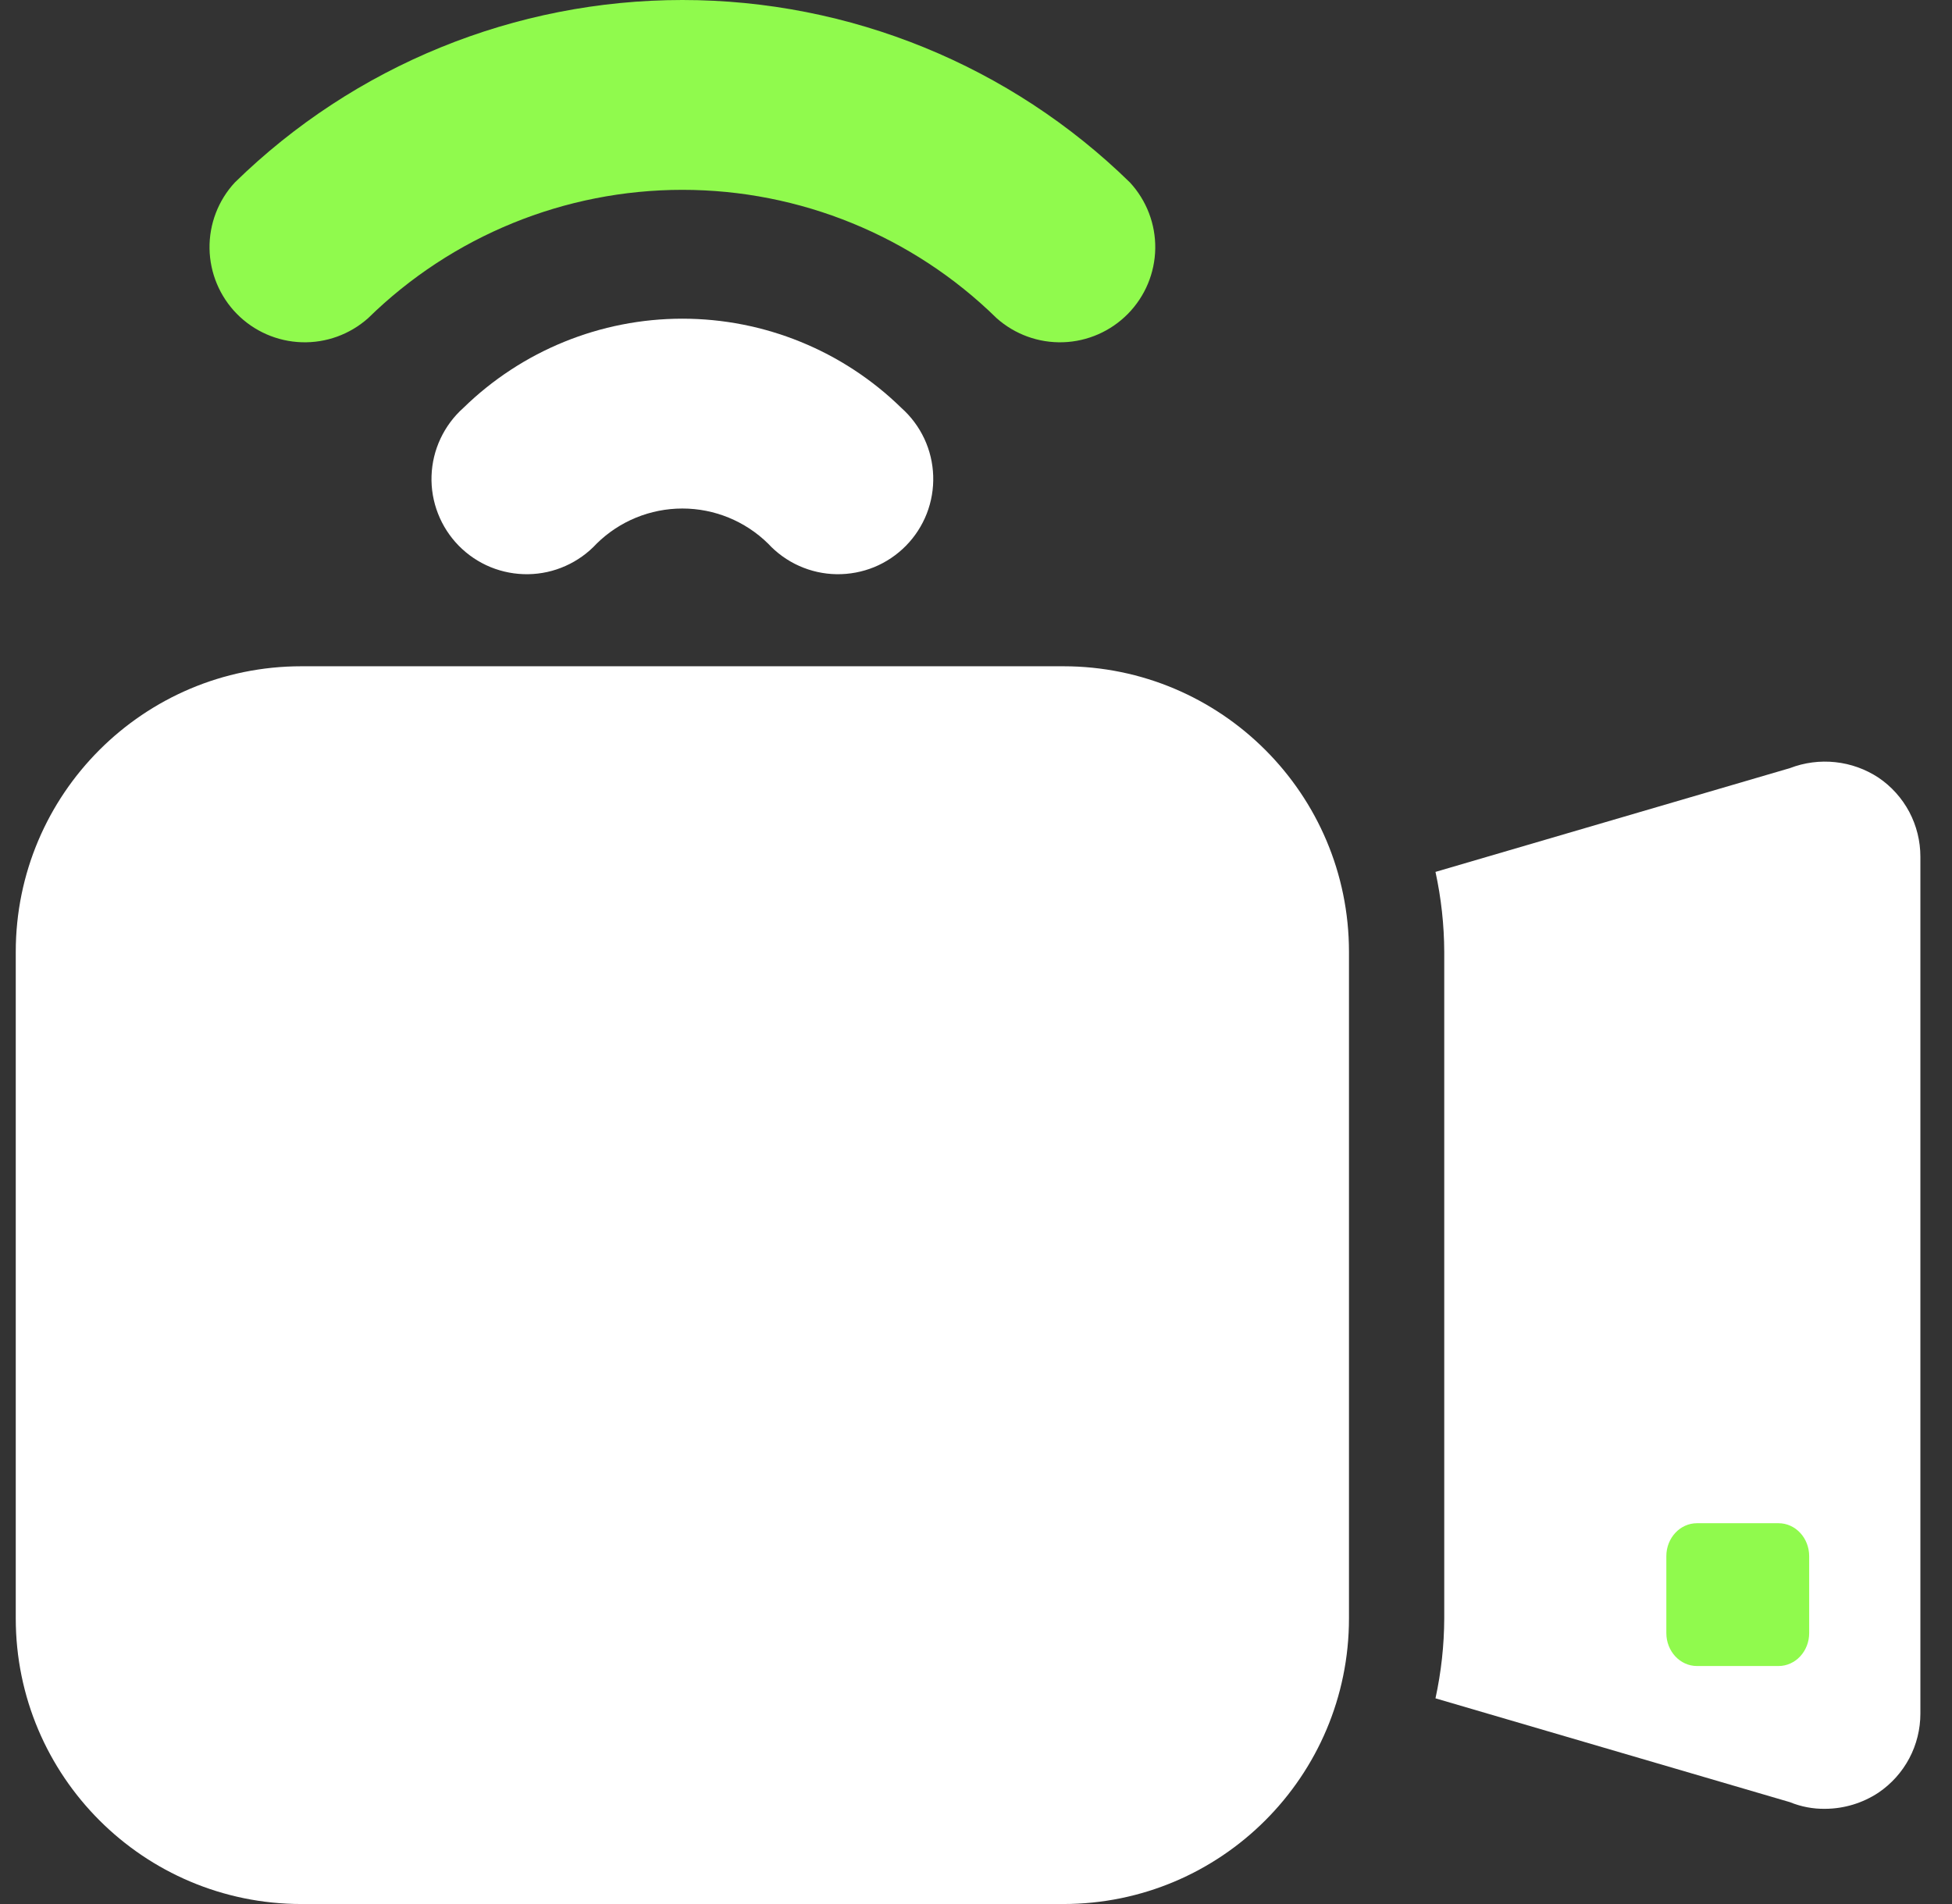 <svg width="41" height="40" viewBox="0 0 41 40" fill="none" xmlns="http://www.w3.org/2000/svg">
<rect x="0" y="0" width="41" height="40" fill="#333333" stroke="none"/>
<path d="M7.732 6.684C9.495 4.956 11.864 3.988 14.333 3.988C16.801 3.988 19.171 4.956 20.933 6.684C21.317 7.026 21.817 7.207 22.331 7.19C22.844 7.173 23.331 6.959 23.691 6.593C24.052 6.226 24.257 5.735 24.265 5.222C24.273 4.708 24.082 4.211 23.734 3.834C21.222 1.376 17.847 0 14.333 0C10.818 0 7.444 1.376 4.932 3.834C4.583 4.211 4.393 4.708 4.401 5.222C4.409 5.735 4.614 6.226 4.974 6.593C5.334 6.959 5.821 7.173 6.335 7.19C6.848 7.207 7.348 7.026 7.732 6.684Z" fill="#90FA4D"/>
<path d="M9.732 8.57C9.53 8.75 9.367 8.97 9.252 9.215C9.137 9.46 9.073 9.726 9.064 9.997C9.055 10.268 9.101 10.537 9.2 10.79C9.298 11.042 9.447 11.272 9.636 11.465C9.826 11.658 10.053 11.811 10.304 11.914C10.554 12.016 10.823 12.067 11.094 12.063C11.365 12.059 11.632 12 11.879 11.889C12.126 11.779 12.349 11.619 12.533 11.42C13.012 10.948 13.659 10.683 14.333 10.683C15.006 10.683 15.653 10.948 16.133 11.42C16.317 11.619 16.539 11.779 16.786 11.889C17.034 12 17.301 12.059 17.571 12.063C17.842 12.067 18.111 12.016 18.362 11.914C18.612 11.811 18.839 11.658 19.029 11.465C19.219 11.272 19.367 11.042 19.466 10.79C19.564 10.537 19.61 10.268 19.601 9.997C19.592 9.726 19.529 9.46 19.414 9.215C19.299 8.97 19.135 8.75 18.933 8.57C17.704 7.368 16.052 6.695 14.333 6.695C12.613 6.695 10.962 7.368 9.732 8.57ZM39.456 16.337C39.184 16.158 38.873 16.046 38.55 16.012C38.226 15.977 37.899 16.02 37.595 16.137L30.151 18.317C30.271 18.869 30.333 19.433 30.335 19.997V33.999C30.333 34.564 30.271 35.127 30.151 35.679L37.595 37.86C37.83 37.956 38.082 38.004 38.336 38C38.734 37.998 39.123 37.88 39.456 37.66C39.727 37.476 39.949 37.229 40.103 36.939C40.256 36.65 40.336 36.327 40.336 35.999V17.997C40.336 17.67 40.256 17.347 40.103 17.057C39.949 16.768 39.727 16.52 39.456 16.337Z" fill="white"/>
<path d="M22.334 13.997H6.332C3.018 13.997 0.331 16.684 0.331 19.998V33.999C0.331 37.313 3.018 40 6.332 40H22.334C25.648 40 28.334 37.313 28.334 33.999V19.998C28.334 16.684 25.648 13.997 22.334 13.997Z" fill="white"/>
<path d="M37.357 32H35.643C35.288 32 35 32.31 35 32.692V34.308C35 34.69 35.288 35 35.643 35H37.357C37.712 35 38 34.69 38 34.308V32.692C38 32.31 37.712 32 37.357 32Z" fill="#90FA4D"/>
</svg>
